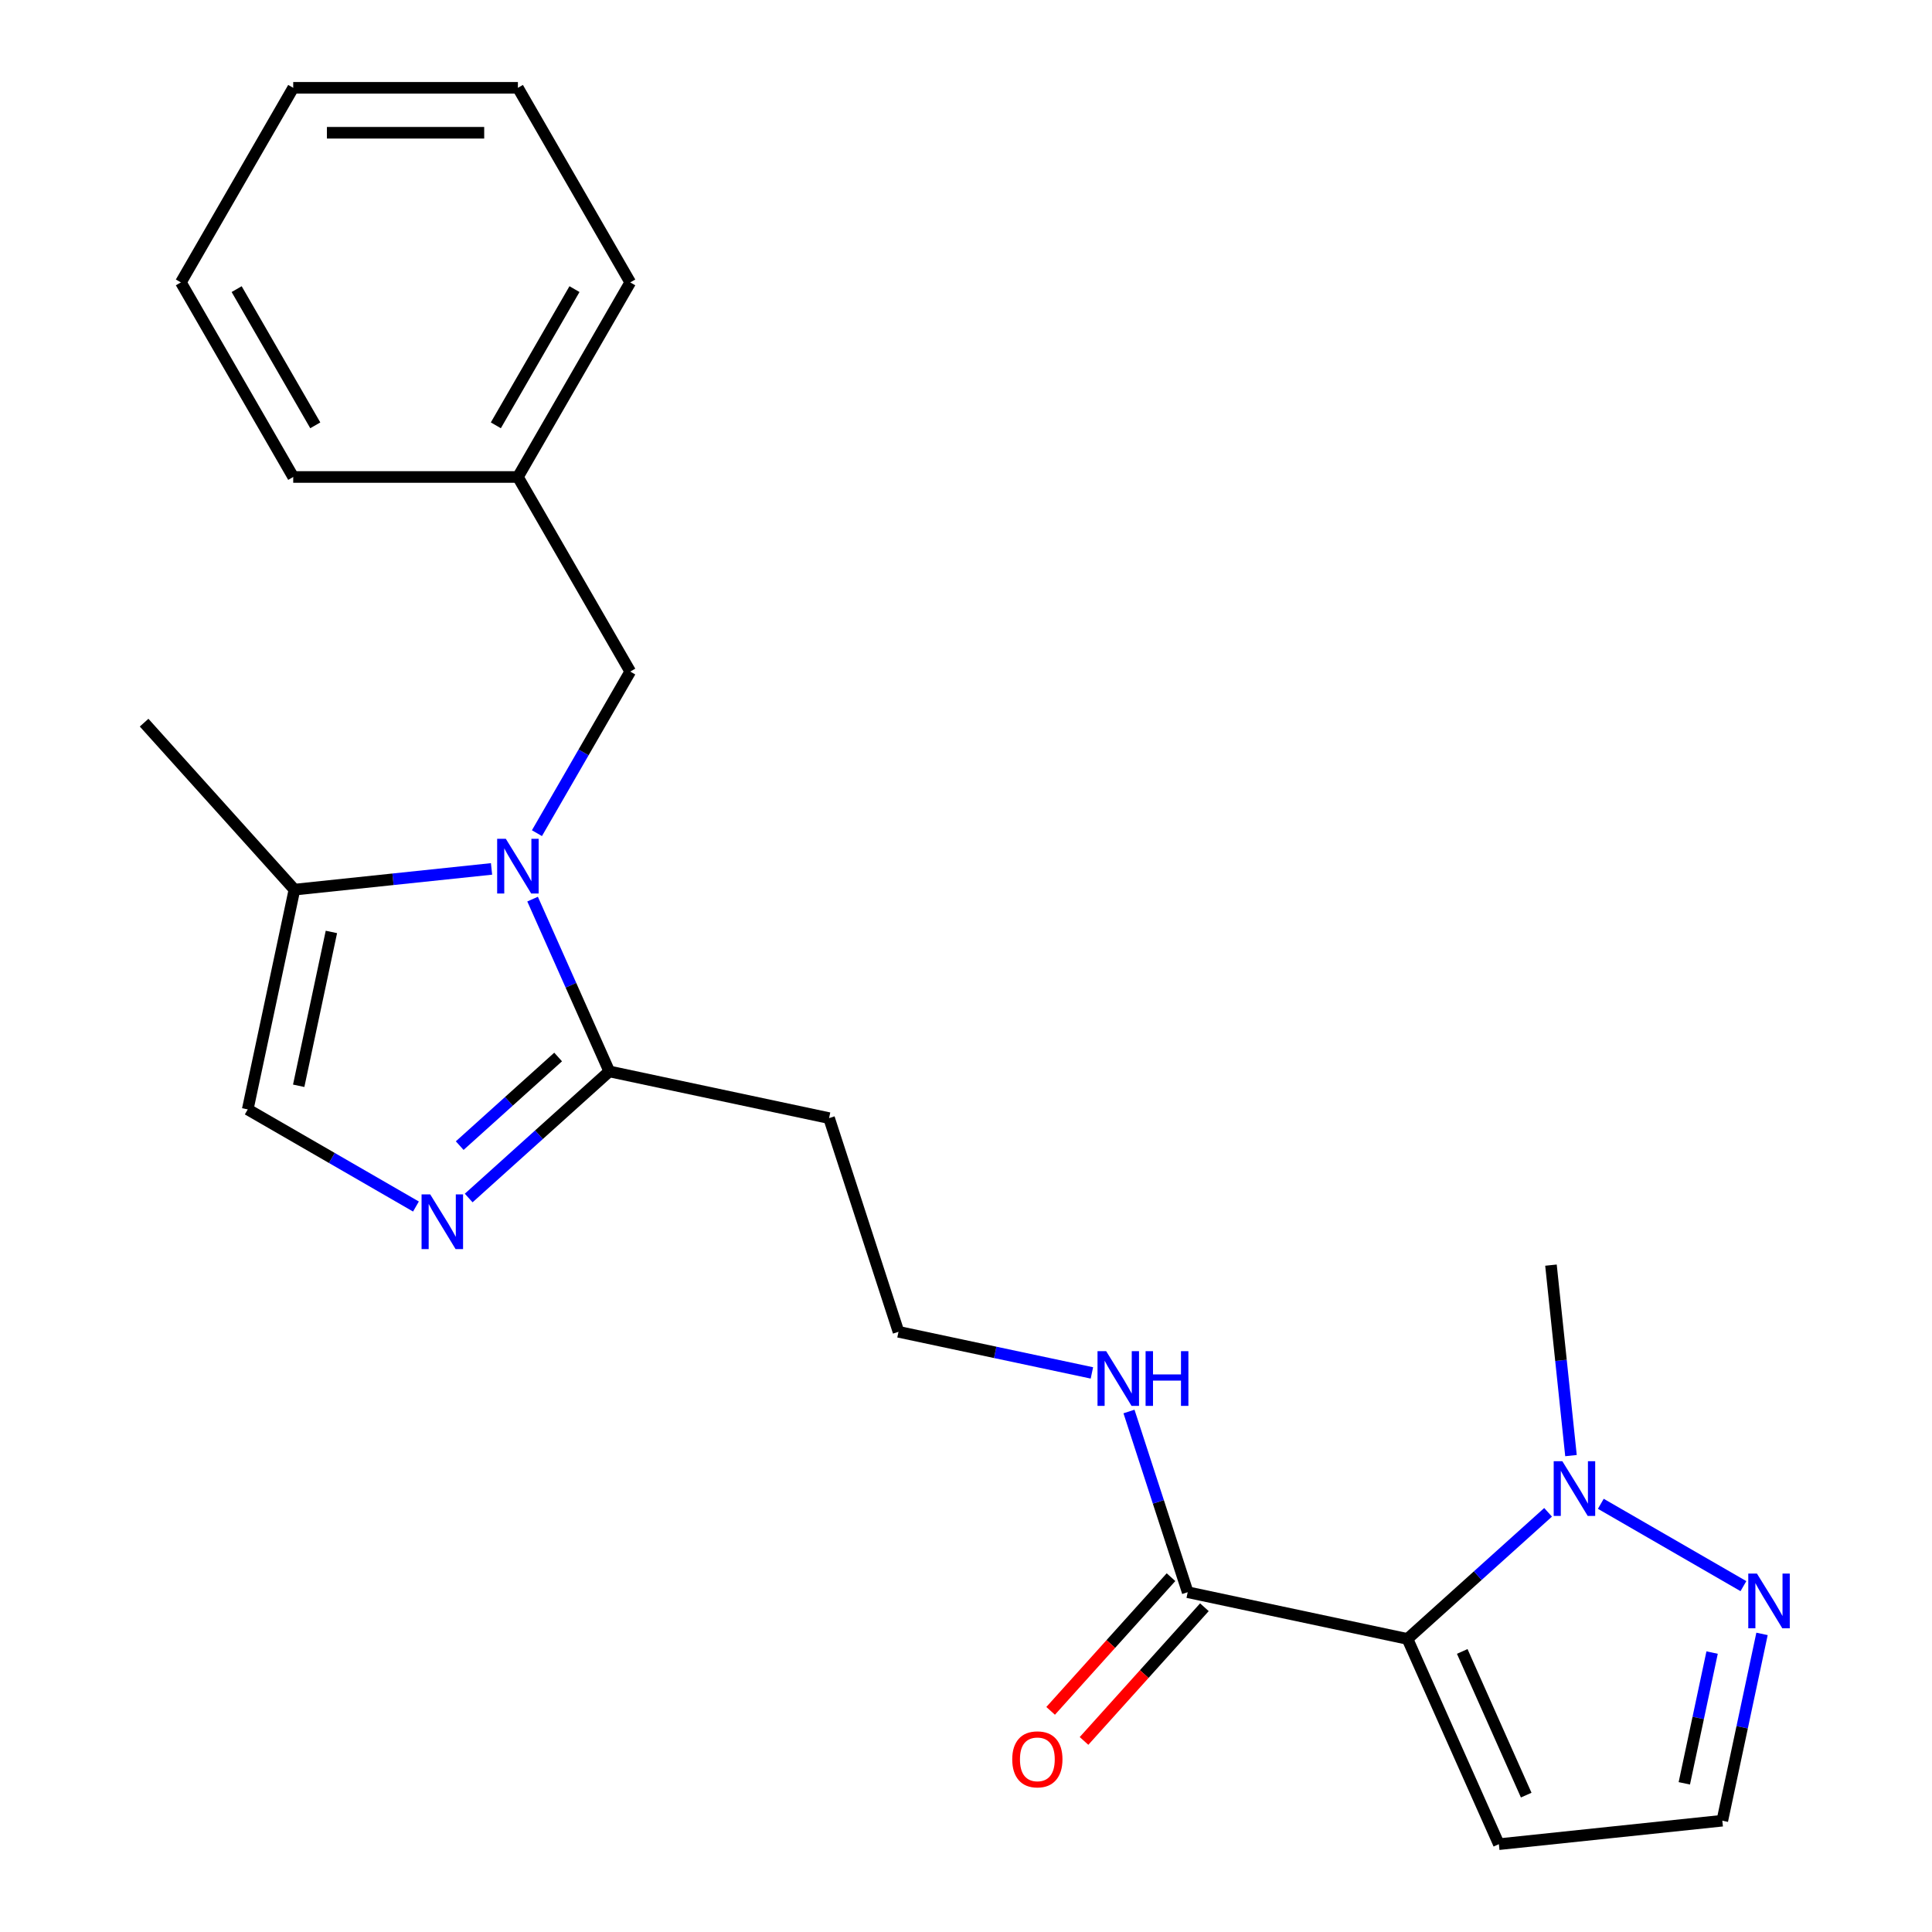 <?xml version='1.0' encoding='iso-8859-1'?>
<svg version='1.1' baseProfile='full'
              xmlns='http://www.w3.org/2000/svg'
                      xmlns:rdkit='http://www.rdkit.org/xml'
                      xmlns:xlink='http://www.w3.org/1999/xlink'
                  xml:space='preserve'
width='1000px' height='1000px' viewBox='0 0 1000 1000'>
<!-- END OF HEADER -->
<rect style='opacity:1.0;fill:#FFFFFF;stroke:none' width='1000' height='1000' x='0' y='0'> </rect>
<path class='bond-3' d='M 728.507,848.304 L 764.895,815.539' style='fill:none;fill-rule:evenodd;stroke:#000000;stroke-width:6px;stroke-linecap:butt;stroke-linejoin:miter;stroke-opacity:1' />
<path class='bond-3' d='M 764.895,815.539 L 801.284,782.775' style='fill:none;fill-rule:evenodd;stroke:#0000FF;stroke-width:6px;stroke-linecap:butt;stroke-linejoin:miter;stroke-opacity:1' />
<path class='bond-4' d='M 728.507,848.304 L 614.752,824.124' style='fill:none;fill-rule:evenodd;stroke:#000000;stroke-width:6px;stroke-linecap:butt;stroke-linejoin:miter;stroke-opacity:1' />
<path class='bond-8' d='M 728.507,848.304 L 775.809,954.545' style='fill:none;fill-rule:evenodd;stroke:#000000;stroke-width:6px;stroke-linecap:butt;stroke-linejoin:miter;stroke-opacity:1' />
<path class='bond-8' d='M 756.85,854.78 L 789.962,929.149' style='fill:none;fill-rule:evenodd;stroke:#000000;stroke-width:6px;stroke-linecap:butt;stroke-linejoin:miter;stroke-opacity:1' />
<path class='bond-0' d='M 275.665,465.383 L 295.516,509.97' style='fill:none;fill-rule:evenodd;stroke:#0000FF;stroke-width:6px;stroke-linecap:butt;stroke-linejoin:miter;stroke-opacity:1' />
<path class='bond-0' d='M 295.516,509.97 L 315.368,554.558' style='fill:none;fill-rule:evenodd;stroke:#000000;stroke-width:6px;stroke-linecap:butt;stroke-linejoin:miter;stroke-opacity:1' />
<path class='bond-5' d='M 254.418,449.75 L 203.413,455.111' style='fill:none;fill-rule:evenodd;stroke:#0000FF;stroke-width:6px;stroke-linecap:butt;stroke-linejoin:miter;stroke-opacity:1' />
<path class='bond-5' d='M 203.413,455.111 L 152.407,460.472' style='fill:none;fill-rule:evenodd;stroke:#000000;stroke-width:6px;stroke-linecap:butt;stroke-linejoin:miter;stroke-opacity:1' />
<path class='bond-9' d='M 277.92,431.248 L 302.067,389.424' style='fill:none;fill-rule:evenodd;stroke:#0000FF;stroke-width:6px;stroke-linecap:butt;stroke-linejoin:miter;stroke-opacity:1' />
<path class='bond-9' d='M 302.067,389.424 L 326.214,347.601' style='fill:none;fill-rule:evenodd;stroke:#000000;stroke-width:6px;stroke-linecap:butt;stroke-linejoin:miter;stroke-opacity:1' />
<path class='bond-1' d='M 242.59,620.087 L 278.979,587.322' style='fill:none;fill-rule:evenodd;stroke:#0000FF;stroke-width:6px;stroke-linecap:butt;stroke-linejoin:miter;stroke-opacity:1' />
<path class='bond-1' d='M 278.979,587.322 L 315.368,554.558' style='fill:none;fill-rule:evenodd;stroke:#000000;stroke-width:6px;stroke-linecap:butt;stroke-linejoin:miter;stroke-opacity:1' />
<path class='bond-1' d='M 237.943,592.972 L 263.415,570.037' style='fill:none;fill-rule:evenodd;stroke:#0000FF;stroke-width:6px;stroke-linecap:butt;stroke-linejoin:miter;stroke-opacity:1' />
<path class='bond-1' d='M 263.415,570.037 L 288.888,547.102' style='fill:none;fill-rule:evenodd;stroke:#000000;stroke-width:6px;stroke-linecap:butt;stroke-linejoin:miter;stroke-opacity:1' />
<path class='bond-7' d='M 215.295,624.495 L 171.761,599.361' style='fill:none;fill-rule:evenodd;stroke:#0000FF;stroke-width:6px;stroke-linecap:butt;stroke-linejoin:miter;stroke-opacity:1' />
<path class='bond-7' d='M 171.761,599.361 L 128.228,574.227' style='fill:none;fill-rule:evenodd;stroke:#000000;stroke-width:6px;stroke-linecap:butt;stroke-linejoin:miter;stroke-opacity:1' />
<path class='bond-2' d='M 315.368,554.558 L 429.122,578.737' style='fill:none;fill-rule:evenodd;stroke:#000000;stroke-width:6px;stroke-linecap:butt;stroke-linejoin:miter;stroke-opacity:1' />
<path class='bond-6' d='M 828.579,778.366 L 902.393,820.983' style='fill:none;fill-rule:evenodd;stroke:#0000FF;stroke-width:6px;stroke-linecap:butt;stroke-linejoin:miter;stroke-opacity:1' />
<path class='bond-16' d='M 813.138,753.419 L 807.956,704.123' style='fill:none;fill-rule:evenodd;stroke:#0000FF;stroke-width:6px;stroke-linecap:butt;stroke-linejoin:miter;stroke-opacity:1' />
<path class='bond-16' d='M 807.956,704.123 L 802.775,654.828' style='fill:none;fill-rule:evenodd;stroke:#000000;stroke-width:6px;stroke-linecap:butt;stroke-linejoin:miter;stroke-opacity:1' />
<path class='bond-12' d='M 606.109,816.343 L 574.957,850.941' style='fill:none;fill-rule:evenodd;stroke:#000000;stroke-width:6px;stroke-linecap:butt;stroke-linejoin:miter;stroke-opacity:1' />
<path class='bond-12' d='M 574.957,850.941 L 543.804,885.54' style='fill:none;fill-rule:evenodd;stroke:#FF0000;stroke-width:6px;stroke-linecap:butt;stroke-linejoin:miter;stroke-opacity:1' />
<path class='bond-12' d='M 623.394,831.906 L 592.242,866.505' style='fill:none;fill-rule:evenodd;stroke:#000000;stroke-width:6px;stroke-linecap:butt;stroke-linejoin:miter;stroke-opacity:1' />
<path class='bond-12' d='M 592.242,866.505 L 561.089,901.104' style='fill:none;fill-rule:evenodd;stroke:#FF0000;stroke-width:6px;stroke-linecap:butt;stroke-linejoin:miter;stroke-opacity:1' />
<path class='bond-13' d='M 614.752,824.124 L 599.556,777.356' style='fill:none;fill-rule:evenodd;stroke:#000000;stroke-width:6px;stroke-linecap:butt;stroke-linejoin:miter;stroke-opacity:1' />
<path class='bond-13' d='M 599.556,777.356 L 584.36,730.588' style='fill:none;fill-rule:evenodd;stroke:#0000FF;stroke-width:6px;stroke-linecap:butt;stroke-linejoin:miter;stroke-opacity:1' />
<path class='bond-17' d='M 152.407,460.472 L 74.59,374.047' style='fill:none;fill-rule:evenodd;stroke:#000000;stroke-width:6px;stroke-linecap:butt;stroke-linejoin:miter;stroke-opacity:1' />
<path class='bond-24' d='M 152.407,460.472 L 128.228,574.227' style='fill:none;fill-rule:evenodd;stroke:#000000;stroke-width:6px;stroke-linecap:butt;stroke-linejoin:miter;stroke-opacity:1' />
<path class='bond-24' d='M 171.531,482.371 L 154.605,561.999' style='fill:none;fill-rule:evenodd;stroke:#000000;stroke-width:6px;stroke-linecap:butt;stroke-linejoin:miter;stroke-opacity:1' />
<path class='bond-23' d='M 912.019,845.702 L 901.743,894.046' style='fill:none;fill-rule:evenodd;stroke:#0000FF;stroke-width:6px;stroke-linecap:butt;stroke-linejoin:miter;stroke-opacity:1' />
<path class='bond-23' d='M 901.743,894.046 L 891.467,942.389' style='fill:none;fill-rule:evenodd;stroke:#000000;stroke-width:6px;stroke-linecap:butt;stroke-linejoin:miter;stroke-opacity:1' />
<path class='bond-23' d='M 886.185,855.369 L 878.992,889.21' style='fill:none;fill-rule:evenodd;stroke:#0000FF;stroke-width:6px;stroke-linecap:butt;stroke-linejoin:miter;stroke-opacity:1' />
<path class='bond-23' d='M 878.992,889.21 L 871.799,923.05' style='fill:none;fill-rule:evenodd;stroke:#000000;stroke-width:6px;stroke-linecap:butt;stroke-linejoin:miter;stroke-opacity:1' />
<path class='bond-10' d='M 775.809,954.545 L 891.467,942.389' style='fill:none;fill-rule:evenodd;stroke:#000000;stroke-width:6px;stroke-linecap:butt;stroke-linejoin:miter;stroke-opacity:1' />
<path class='bond-15' d='M 326.214,347.601 L 268.066,246.885' style='fill:none;fill-rule:evenodd;stroke:#000000;stroke-width:6px;stroke-linecap:butt;stroke-linejoin:miter;stroke-opacity:1' />
<path class='bond-11' d='M 429.122,578.737 L 465.06,689.341' style='fill:none;fill-rule:evenodd;stroke:#000000;stroke-width:6px;stroke-linecap:butt;stroke-linejoin:miter;stroke-opacity:1' />
<path class='bond-14' d='M 565.167,710.619 L 515.113,699.98' style='fill:none;fill-rule:evenodd;stroke:#0000FF;stroke-width:6px;stroke-linecap:butt;stroke-linejoin:miter;stroke-opacity:1' />
<path class='bond-14' d='M 515.113,699.98 L 465.06,689.341' style='fill:none;fill-rule:evenodd;stroke:#000000;stroke-width:6px;stroke-linecap:butt;stroke-linejoin:miter;stroke-opacity:1' />
<path class='bond-18' d='M 268.066,246.885 L 326.214,146.17' style='fill:none;fill-rule:evenodd;stroke:#000000;stroke-width:6px;stroke-linecap:butt;stroke-linejoin:miter;stroke-opacity:1' />
<path class='bond-18' d='M 256.645,220.148 L 297.349,149.648' style='fill:none;fill-rule:evenodd;stroke:#000000;stroke-width:6px;stroke-linecap:butt;stroke-linejoin:miter;stroke-opacity:1' />
<path class='bond-19' d='M 268.066,246.885 L 151.77,246.885' style='fill:none;fill-rule:evenodd;stroke:#000000;stroke-width:6px;stroke-linecap:butt;stroke-linejoin:miter;stroke-opacity:1' />
<path class='bond-21' d='M 326.214,146.17 L 268.066,45.455' style='fill:none;fill-rule:evenodd;stroke:#000000;stroke-width:6px;stroke-linecap:butt;stroke-linejoin:miter;stroke-opacity:1' />
<path class='bond-20' d='M 151.77,246.885 L 93.622,146.17' style='fill:none;fill-rule:evenodd;stroke:#000000;stroke-width:6px;stroke-linecap:butt;stroke-linejoin:miter;stroke-opacity:1' />
<path class='bond-20' d='M 163.191,220.148 L 122.487,149.648' style='fill:none;fill-rule:evenodd;stroke:#000000;stroke-width:6px;stroke-linecap:butt;stroke-linejoin:miter;stroke-opacity:1' />
<path class='bond-22' d='M 93.622,146.17 L 151.77,45.455' style='fill:none;fill-rule:evenodd;stroke:#000000;stroke-width:6px;stroke-linecap:butt;stroke-linejoin:miter;stroke-opacity:1' />
<path class='bond-25' d='M 268.066,45.455 L 151.77,45.455' style='fill:none;fill-rule:evenodd;stroke:#000000;stroke-width:6px;stroke-linecap:butt;stroke-linejoin:miter;stroke-opacity:1' />
<path class='bond-25' d='M 250.621,68.714 L 169.214,68.714' style='fill:none;fill-rule:evenodd;stroke:#000000;stroke-width:6px;stroke-linecap:butt;stroke-linejoin:miter;stroke-opacity:1' />
<path  class='atom-1' d='M 261.806 434.156
L 271.086 449.156
Q 272.006 450.636, 273.486 453.316
Q 274.966 455.996, 275.046 456.156
L 275.046 434.156
L 278.806 434.156
L 278.806 462.476
L 274.926 462.476
L 264.966 446.076
Q 263.806 444.156, 262.566 441.956
Q 261.366 439.756, 261.006 439.076
L 261.006 462.476
L 257.326 462.476
L 257.326 434.156
L 261.806 434.156
' fill='#0000FF'/>
<path  class='atom-2' d='M 222.683 618.215
L 231.963 633.215
Q 232.883 634.695, 234.363 637.375
Q 235.843 640.055, 235.923 640.215
L 235.923 618.215
L 239.683 618.215
L 239.683 646.535
L 235.803 646.535
L 225.843 630.135
Q 224.683 628.215, 223.443 626.015
Q 222.243 623.815, 221.883 623.135
L 221.883 646.535
L 218.203 646.535
L 218.203 618.215
L 222.683 618.215
' fill='#0000FF'/>
<path  class='atom-4' d='M 808.671 756.326
L 817.951 771.326
Q 818.871 772.806, 820.351 775.486
Q 821.831 778.166, 821.911 778.326
L 821.911 756.326
L 825.671 756.326
L 825.671 784.646
L 821.791 784.646
L 811.831 768.246
Q 810.671 766.326, 809.431 764.126
Q 808.231 761.926, 807.871 761.246
L 807.871 784.646
L 804.191 784.646
L 804.191 756.326
L 808.671 756.326
' fill='#0000FF'/>
<path  class='atom-7' d='M 909.387 814.475
L 918.667 829.475
Q 919.587 830.955, 921.067 833.635
Q 922.547 836.315, 922.627 836.475
L 922.627 814.475
L 926.387 814.475
L 926.387 842.795
L 922.507 842.795
L 912.547 826.395
Q 911.387 824.475, 910.147 822.275
Q 908.947 820.075, 908.587 819.395
L 908.587 842.795
L 904.907 842.795
L 904.907 814.475
L 909.387 814.475
' fill='#0000FF'/>
<path  class='atom-13' d='M 523.935 910.629
Q 523.935 903.829, 527.295 900.029
Q 530.655 896.229, 536.935 896.229
Q 543.215 896.229, 546.575 900.029
Q 549.935 903.829, 549.935 910.629
Q 549.935 917.509, 546.535 921.429
Q 543.135 925.309, 536.935 925.309
Q 530.695 925.309, 527.295 921.429
Q 523.935 917.549, 523.935 910.629
M 536.935 922.109
Q 541.255 922.109, 543.575 919.229
Q 545.935 916.309, 545.935 910.629
Q 545.935 905.069, 543.575 902.269
Q 541.255 899.429, 536.935 899.429
Q 532.615 899.429, 530.255 902.229
Q 527.935 905.029, 527.935 910.629
Q 527.935 916.349, 530.255 919.229
Q 532.615 922.109, 536.935 922.109
' fill='#FF0000'/>
<path  class='atom-14' d='M 572.554 699.36
L 581.834 714.36
Q 582.754 715.84, 584.234 718.52
Q 585.714 721.2, 585.794 721.36
L 585.794 699.36
L 589.554 699.36
L 589.554 727.68
L 585.674 727.68
L 575.714 711.28
Q 574.554 709.36, 573.314 707.16
Q 572.114 704.96, 571.754 704.28
L 571.754 727.68
L 568.074 727.68
L 568.074 699.36
L 572.554 699.36
' fill='#0000FF'/>
<path  class='atom-14' d='M 592.954 699.36
L 596.794 699.36
L 596.794 711.4
L 611.274 711.4
L 611.274 699.36
L 615.114 699.36
L 615.114 727.68
L 611.274 727.68
L 611.274 714.6
L 596.794 714.6
L 596.794 727.68
L 592.954 727.68
L 592.954 699.36
' fill='#0000FF'/>
</svg>
